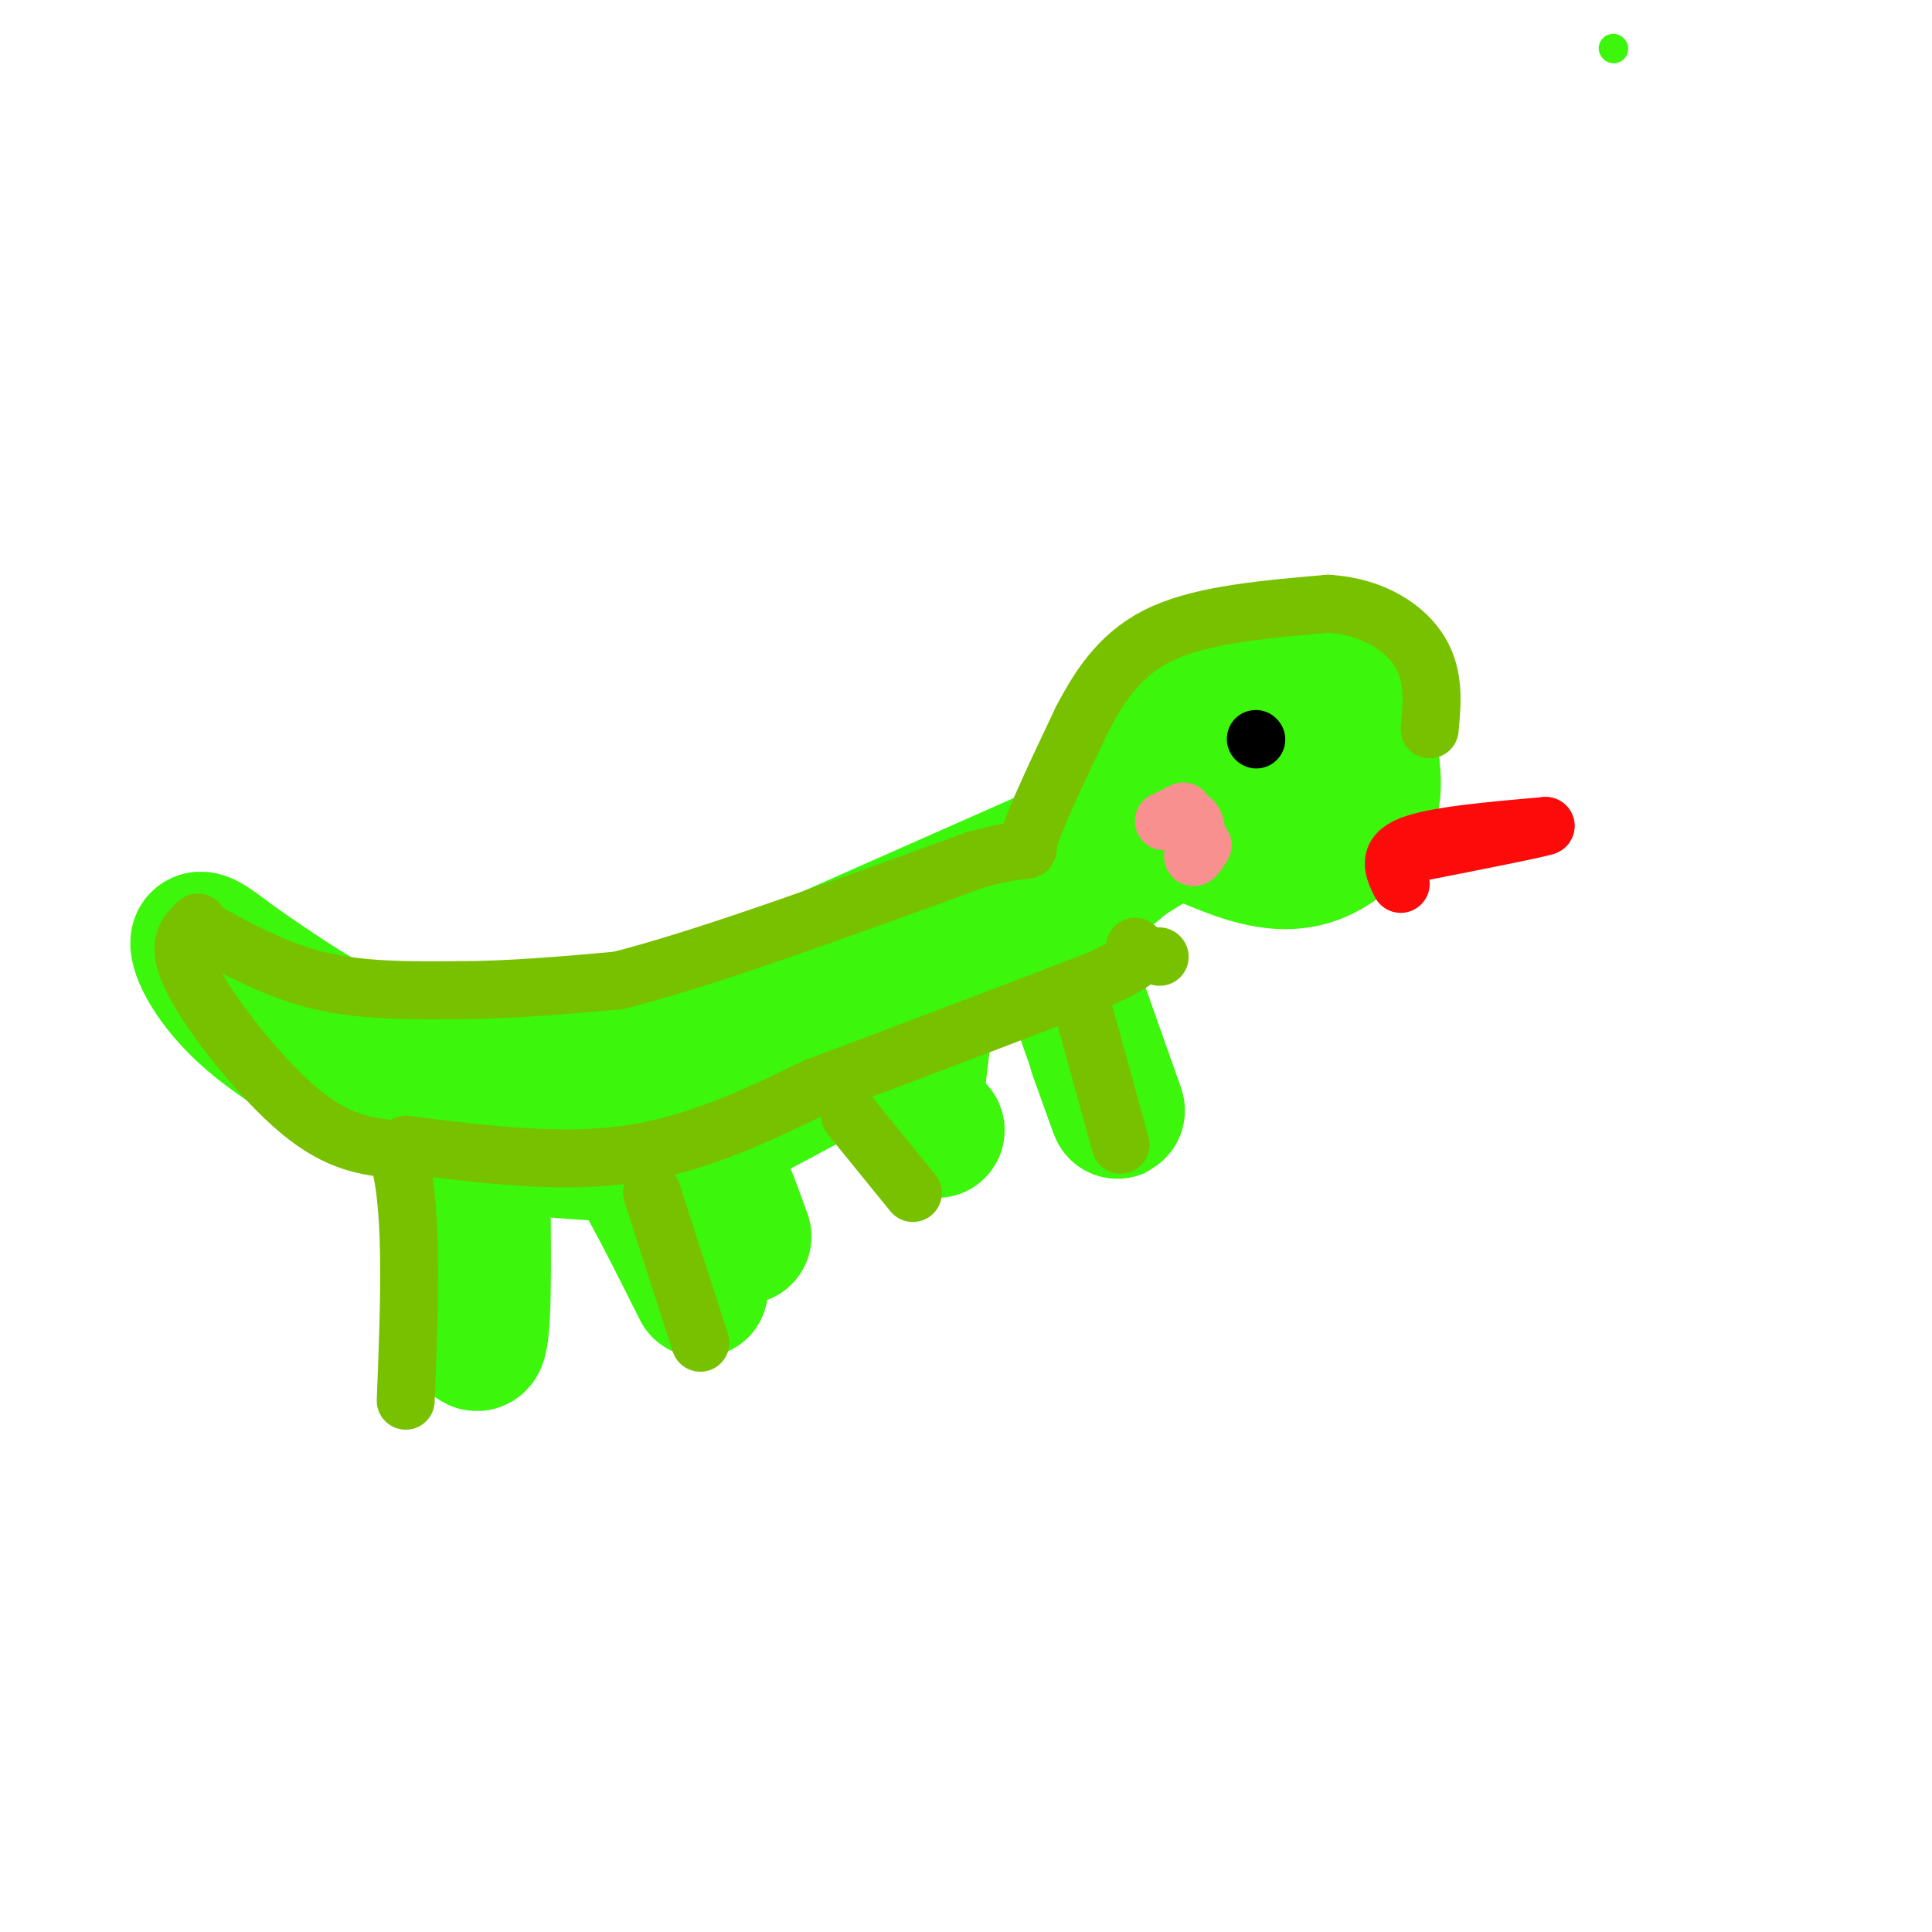 <svg viewBox='0 0 400 400' version='1.1' xmlns='http://www.w3.org/2000/svg' xmlns:xlink='http://www.w3.org/1999/xlink'><g fill='none' stroke='rgb(60,246,12)' stroke-width='6' stroke-linecap='round' stroke-linejoin='round'><path d='M334,10c0.000,0.000 0.100,0.100 0.1,0.1'/><path d='M266,131c-5.043,-3.875 -10.087,-7.751 -19,-3c-8.913,4.751 -21.697,18.128 -27,25c-5.303,6.872 -3.126,7.238 -1,9c2.126,1.762 4.199,4.921 8,7c3.801,2.079 9.328,3.080 16,4c6.672,0.920 14.488,1.759 21,0c6.512,-1.759 11.718,-6.117 15,-12c3.282,-5.883 4.639,-13.292 4,-17c-0.639,-3.708 -3.274,-3.716 -8,-4c-4.726,-0.284 -11.542,-0.846 -17,0c-5.458,0.846 -9.560,3.099 -14,8c-4.440,4.901 -9.220,12.451 -14,20'/><path d='M230,168c-3.668,3.997 -5.838,3.991 -2,5c3.838,1.009 13.683,3.033 19,4c5.317,0.967 6.107,0.877 9,0c2.893,-0.877 7.890,-2.542 11,-9c3.110,-6.458 4.334,-17.708 3,-23c-1.334,-5.292 -5.225,-4.627 -9,-5c-3.775,-0.373 -7.434,-1.783 -12,0c-4.566,1.783 -10.038,6.760 -12,11c-1.962,4.240 -0.412,7.745 0,11c0.412,3.255 -0.312,6.261 6,8c6.312,1.739 19.661,2.211 26,-1c6.339,-3.211 5.670,-10.106 5,-17'/><path d='M274,152c0.950,-3.259 0.825,-2.906 0,-4c-0.825,-1.094 -2.350,-3.636 -9,-5c-6.650,-1.364 -18.424,-1.551 -24,0c-5.576,1.551 -4.953,4.838 -5,9c-0.047,4.162 -0.765,9.198 0,12c0.765,2.802 3.014,3.370 7,4c3.986,0.630 9.710,1.323 13,0c3.290,-1.323 4.145,-4.661 5,-8'/></g>
<g fill='none' stroke='rgb(60,246,12)' stroke-width='28' stroke-linecap='round' stroke-linejoin='round'><path d='M256,149c-2.770,0.942 -5.540,1.884 -7,4c-1.460,2.116 -1.610,5.405 0,7c1.610,1.595 4.981,1.496 7,1c2.019,-0.496 2.686,-1.387 5,-6c2.314,-4.613 6.275,-12.946 4,-16c-2.275,-3.054 -10.785,-0.829 -16,0c-5.215,0.829 -7.135,0.262 -9,6c-1.865,5.738 -3.676,17.782 -3,23c0.676,5.218 3.838,3.609 7,2'/><path d='M244,170c4.806,0.303 13.320,0.059 17,-2c3.680,-2.059 2.527,-5.934 3,-11c0.473,-5.066 2.573,-11.322 0,-15c-2.573,-3.678 -9.818,-4.779 -16,-3c-6.182,1.779 -11.299,6.438 -13,12c-1.701,5.562 0.014,12.029 1,15c0.986,2.971 1.242,2.448 5,4c3.758,1.552 11.018,5.179 17,7c5.982,1.821 10.688,1.836 15,0c4.312,-1.836 8.232,-5.525 10,-9c1.768,-3.475 1.384,-6.738 1,-10'/><path d='M284,158c-0.174,-3.801 -1.110,-8.303 -3,-11c-1.890,-2.697 -4.733,-3.589 -11,-4c-6.267,-0.411 -15.956,-0.341 -21,0c-5.044,0.341 -5.441,0.955 -6,4c-0.559,3.045 -1.279,8.523 -2,14'/><path d='M245,165c0.000,0.000 -104.000,46.000 -104,46'/><path d='M141,211c-25.778,11.867 -38.222,18.533 -42,22c-3.778,3.467 1.111,3.733 6,4'/><path d='M105,237c7.583,1.190 23.542,2.167 28,2c4.458,-0.167 -2.583,-1.476 5,-8c7.583,-6.524 29.792,-18.262 52,-30'/><path d='M190,201c19.511,-11.111 42.289,-23.889 50,-28c7.711,-4.111 0.356,0.444 -7,5'/><path d='M233,178c-6.867,5.844 -20.533,17.956 -37,29c-16.467,11.044 -35.733,21.022 -55,31'/><path d='M122,221c-14.533,-1.800 -29.067,-3.600 -38,-5c-8.933,-1.400 -12.267,-2.400 -17,-5c-4.733,-2.600 -10.867,-6.800 -17,-11'/><path d='M50,200c-4.901,-3.530 -8.654,-6.853 -9,-5c-0.346,1.853 2.715,8.884 11,16c8.285,7.116 21.796,14.319 30,18c8.204,3.681 11.102,3.841 14,4'/><path d='M96,233c5.911,0.933 13.689,1.267 19,0c5.311,-1.267 8.156,-4.133 11,-7'/><path d='M146,233c-0.190,6.899 -0.381,13.798 1,18c1.381,4.202 4.333,5.708 5,4c0.667,-1.708 -0.952,-6.631 -1,-7c-0.048,-0.369 1.476,3.815 3,8'/><path d='M122,233c2.083,0.167 4.167,0.333 8,6c3.833,5.667 9.417,16.833 15,28'/><path d='M98,241c-1.548,1.637 -3.095,3.274 -4,6c-0.905,2.726 -1.167,6.542 0,14c1.167,7.458 3.762,18.560 5,17c1.238,-1.560 1.119,-15.780 1,-30'/><path d='M100,248c0.167,-5.000 0.083,-2.500 0,0'/><path d='M219,195c0.000,0.000 12.000,34.000 12,34'/><path d='M231,229c1.333,3.833 -1.333,-3.583 -4,-11'/><path d='M192,209c-1.167,7.917 -2.333,15.833 -2,20c0.333,4.167 2.167,4.583 4,5'/></g>
<g fill='none' stroke='rgb(253,10,10)' stroke-width='12' stroke-linecap='round' stroke-linejoin='round'><path d='M290,183c-1.500,-3.000 -3.000,-6.000 2,-8c5.000,-2.000 16.500,-3.000 28,-4'/><path d='M320,171c-0.167,0.333 -14.583,3.167 -29,6'/></g>
<g fill='none' stroke='rgb(0,0,0)' stroke-width='12' stroke-linecap='round' stroke-linejoin='round'><path d='M260,153c0.000,0.000 0.100,0.100 0.1,0.1'/></g>
<g fill='none' stroke='rgb(249,144,144)' stroke-width='12' stroke-linecap='round' stroke-linejoin='round'><path d='M245,168c0.000,0.000 -4.000,2.000 -4,2'/><path d='M241,170c0.762,-0.131 4.667,-1.458 6,0c1.333,1.458 0.095,5.702 0,7c-0.095,1.298 0.952,-0.351 2,-2'/></g>
<g fill='none' stroke='rgb(120,193,1)' stroke-width='12' stroke-linecap='round' stroke-linejoin='round'><path d='M41,191c-2.422,2.244 -4.844,4.489 -1,12c3.844,7.511 13.956,20.289 22,27c8.044,6.711 14.022,7.356 20,8'/><path d='M82,238c3.667,10.000 2.833,31.000 2,52'/><path d='M135,247c0.000,0.000 10.000,31.000 10,31'/><path d='M176,231c0.000,0.000 13.000,16.000 13,16'/><path d='M224,208c0.000,0.000 8.000,29.000 8,29'/><path d='M84,237c15.917,2.000 31.833,4.000 46,2c14.167,-2.000 26.583,-8.000 39,-14'/><path d='M169,225c16.167,-6.000 37.083,-14.000 58,-22'/><path d='M227,203c11.000,-4.833 9.500,-5.917 8,-7'/><path d='M41,192c8.000,4.417 16.000,8.833 25,11c9.000,2.167 19.000,2.083 29,2'/><path d='M95,205c10.333,0.000 21.667,-1.000 33,-2'/><path d='M128,203c17.833,-4.500 45.917,-14.750 74,-25'/><path d='M202,178c13.467,-3.667 10.133,-0.333 11,-4c0.867,-3.667 5.933,-14.333 11,-25'/><path d='M224,149c3.978,-7.622 8.422,-14.178 17,-18c8.578,-3.822 21.289,-4.911 34,-6'/><path d='M275,125c9.422,0.578 15.978,5.022 19,10c3.022,4.978 2.511,10.489 2,16'/><path d='M240,198c0.000,0.000 0.100,0.100 0.1,0.1'/></g>
</svg>